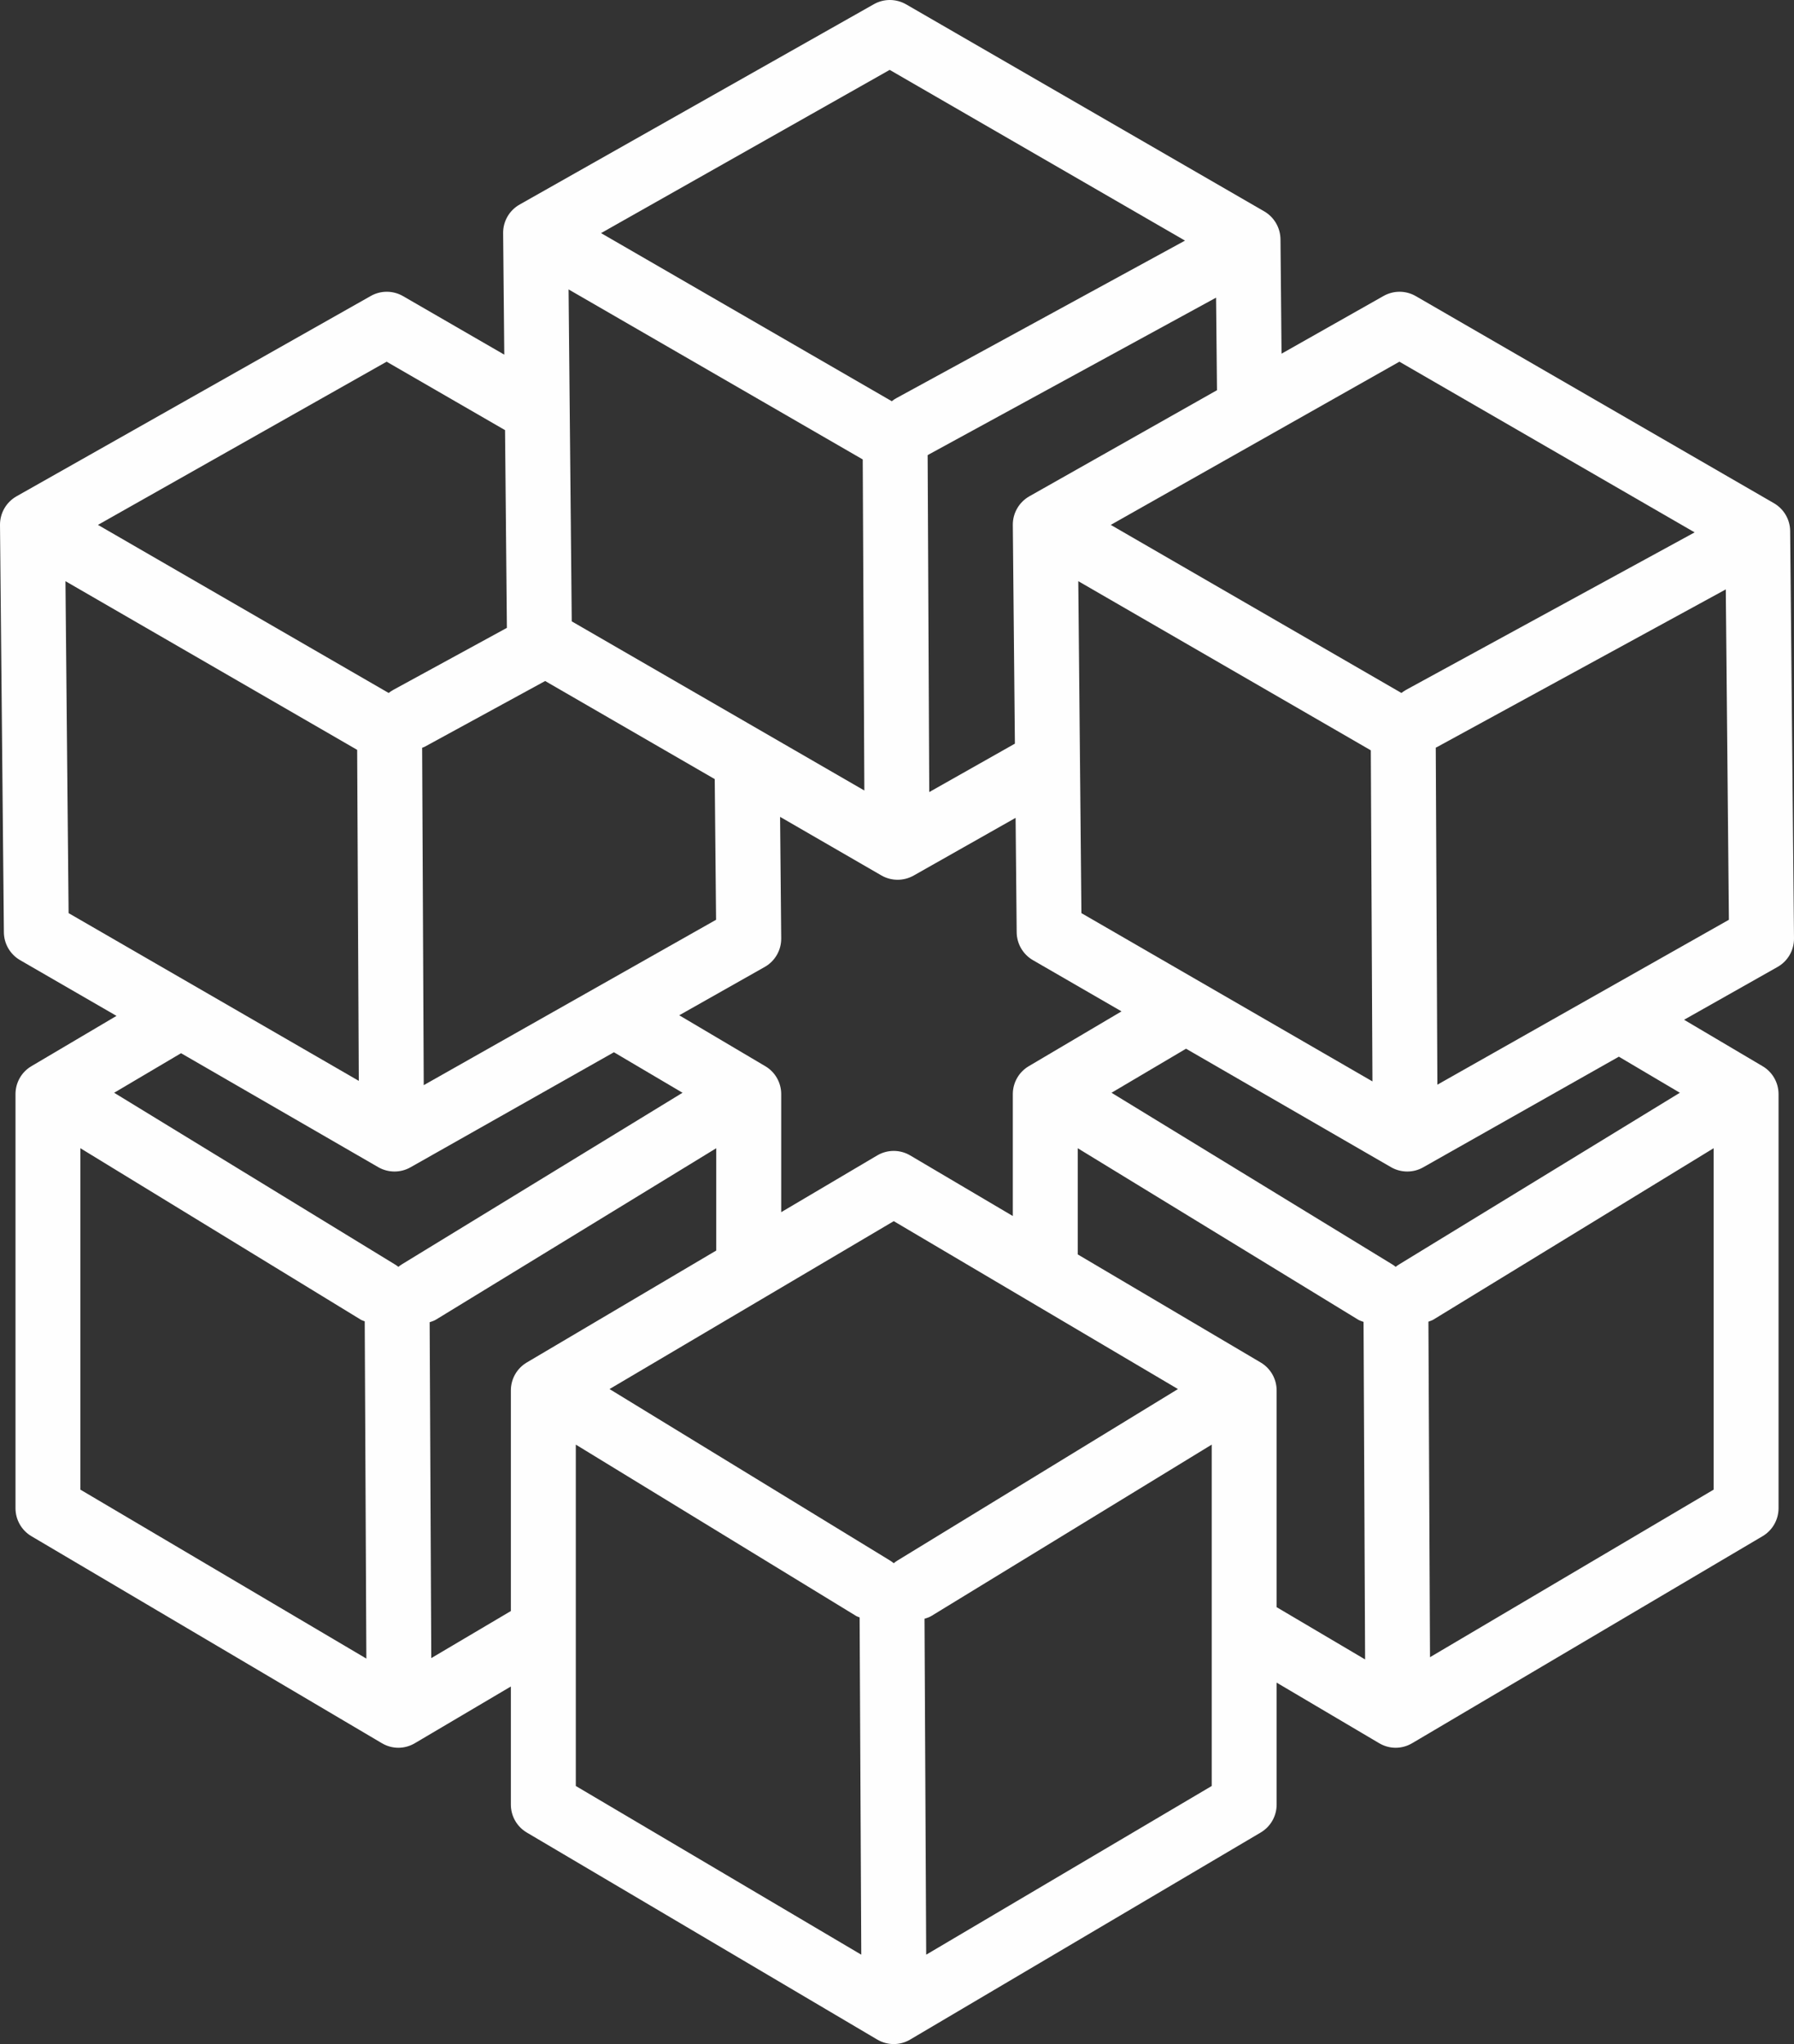 <?xml version="1.0" encoding="UTF-8"?>
<svg width="158px" height="180px" viewBox="0 0 158 180" version="1.1" xmlns="http://www.w3.org/2000/svg" xmlns:xlink="http://www.w3.org/1999/xlink">
    <rect x="0" y="0" width="158" height="180" fill="#333333" stroke="none"/>
    <title>Group Copy</title>
    <g id="Page-1" stroke="none" stroke-width="1" fill="none" fill-rule="evenodd">
        <g id="Group-Copy" transform="translate(-1, -1)" fill="#FEFEFE">
            <path d="M127.592,96.517 L127.449,66.84 C127.491,66.818 127.54,66.793 127.59,66.769 L152.992,52.902 L153.266,81.995 L127.592,96.517 Z M151.92,102.112 L151.92,132.178 L126.943,146.932 L126.803,117.387 C126.943,117.323 127.091,117.294 127.232,117.209 L151.92,102.112 Z M124.255,112.324 C124.132,112.392 124.024,112.476 123.92,112.556 C123.818,112.476 123.708,112.392 123.59,112.324 L98.892,97.228 L105.456,93.349 L123.509,103.781 C123.951,104.037 124.443,104.163 124.94,104.163 C125.422,104.163 125.906,104.044 126.342,103.794 L143.575,94.051 L148.947,97.228 L124.255,112.324 Z M113.435,142.527 L113.435,123.444 C113.435,122.429 112.898,121.491 112.026,120.978 L95.917,111.463 L95.917,102.112 L120.613,117.209 C120.762,117.301 120.925,117.341 121.089,117.405 L121.226,147.129 L113.435,142.527 Z M107.718,158.273 L82.571,173.129 L82.423,143.546 C82.627,143.482 82.832,143.42 83.022,143.306 L107.718,128.212 L107.718,158.273 Z M80.043,138.418 C79.928,138.492 79.815,138.567 79.714,138.655 C79.608,138.567 79.497,138.492 79.383,138.418 L54.682,123.32 L79.714,108.534 L104.744,123.32 L80.043,138.418 Z M51.712,158.273 L51.712,128.212 L76.404,143.303 C76.501,143.361 76.605,143.381 76.708,143.431 L76.854,173.129 L51.712,158.273 Z M45.992,123.444 L45.992,142.868 L38.984,147.012 L38.841,117.434 C39.029,117.367 39.217,117.316 39.391,117.209 L64.081,102.112 L64.081,111.121 L47.398,120.978 C46.527,121.491 45.992,122.429 45.992,123.444 L45.992,123.444 Z M36.414,112.324 C36.297,112.392 36.185,112.476 36.085,112.556 C35.981,112.476 35.866,112.392 35.747,112.324 L11.053,97.228 L16.945,93.745 L34.313,103.781 C34.757,104.037 35.252,104.163 35.742,104.163 C36.226,104.163 36.711,104.044 37.15,103.794 L55.069,93.661 L61.111,97.228 L36.414,112.324 Z M8.081,132.178 L8.081,102.112 L32.774,117.209 C32.885,117.279 33.011,117.303 33.122,117.356 L33.265,147.054 L8.081,132.178 Z M7.042,81.41 L6.765,52.178 L32.456,67.032 L32.6,96.181 L7.042,81.41 Z M35.051,32.851 L45.48,38.877 L45.643,56.289 L35.654,61.741 C35.499,61.825 35.36,61.919 35.23,62.023 L9.627,47.221 L35.051,32.851 Z M49.013,60.97 L63.948,69.607 L64.065,81.995 L38.319,96.559 L38.178,66.846 C38.244,66.818 38.319,66.809 38.385,66.769 L49.013,60.97 Z M76.982,41.458 L77.124,70.612 L51.354,55.717 L51.075,26.485 L76.982,41.458 Z M79.356,7.154 L105.365,22.188 L79.957,36.054 C79.809,36.133 79.668,36.226 79.541,36.332 L53.935,21.528 L79.356,7.154 Z M108.182,35.361 L91.652,44.707 C90.75,45.221 90.191,46.183 90.2,47.225 L90.383,66.486 L82.841,70.749 L82.699,41.076 L108.101,27.211 L108.182,35.361 Z M96.242,81.41 L95.966,52.178 L121.729,67.073 L121.873,96.228 L96.242,81.41 Z M68.395,94.886 L60.821,90.405 L68.346,86.151 C69.254,85.641 69.813,84.675 69.802,83.631 L69.703,72.932 L78.625,78.09 C79.073,78.348 79.562,78.472 80.056,78.472 C80.54,78.472 81.025,78.349 81.464,78.103 L90.445,73.02 L90.54,83.101 C90.552,84.11 91.095,85.043 91.968,85.549 L99.774,90.061 L91.608,94.886 C90.735,95.398 90.2,96.336 90.2,97.349 L90.2,108.083 L81.162,102.746 C80.267,102.216 79.157,102.216 78.257,102.746 L69.802,107.743 L69.802,97.349 C69.802,96.336 69.27,95.398 68.395,94.886 L68.395,94.886 Z M124.247,32.851 L150.249,47.881 L124.848,61.741 C124.697,61.825 124.56,61.919 124.426,62.023 L98.826,47.221 L124.247,32.851 Z M157.233,45.312 L125.688,27.075 C124.813,26.571 123.743,26.563 122.854,27.061 L113.867,32.145 L113.774,22.068 C113.76,21.053 113.217,20.122 112.344,19.614 L80.801,1.382 C79.926,0.881 78.85,0.869 77.968,1.368 L46.766,19.011 C45.857,19.524 45.3,20.49 45.311,21.532 L45.413,32.231 L36.494,27.075 C35.619,26.571 34.54,26.563 33.659,27.061 L2.452,44.707 C1.548,45.221 0.993,46.183 1,47.225 L1.342,83.101 C1.351,84.11 1.895,85.043 2.768,85.549 L11.261,90.458 L3.769,94.886 C2.896,95.398 2.365,96.336 2.365,97.349 L2.365,133.812 C2.365,134.825 2.896,135.763 3.769,136.278 L34.633,154.506 C35.082,154.771 35.583,154.907 36.085,154.907 C36.585,154.907 37.088,154.771 37.537,154.506 L45.992,149.512 L45.992,159.909 C45.992,160.927 46.527,161.86 47.398,162.373 L78.257,180.601 C78.708,180.867 79.208,181 79.714,181 C80.209,181 80.719,180.867 81.162,180.601 L112.026,162.373 C112.898,161.86 113.435,160.927 113.435,159.909 L113.435,149.171 L122.466,154.506 C122.916,154.771 123.413,154.907 123.917,154.907 C124.419,154.907 124.921,154.771 125.371,154.506 L156.229,136.278 C157.104,135.763 157.639,134.825 157.639,133.812 L157.639,97.349 C157.639,96.336 157.104,95.398 156.229,94.886 L149.319,90.8 L157.548,86.151 C158.455,85.641 159.011,84.675 159,83.631 L158.662,47.76 C158.653,46.748 158.105,45.817 157.233,45.312 L157.233,45.312 Z" id="Fill-13"></path>
        </g>
    </g>
</svg>